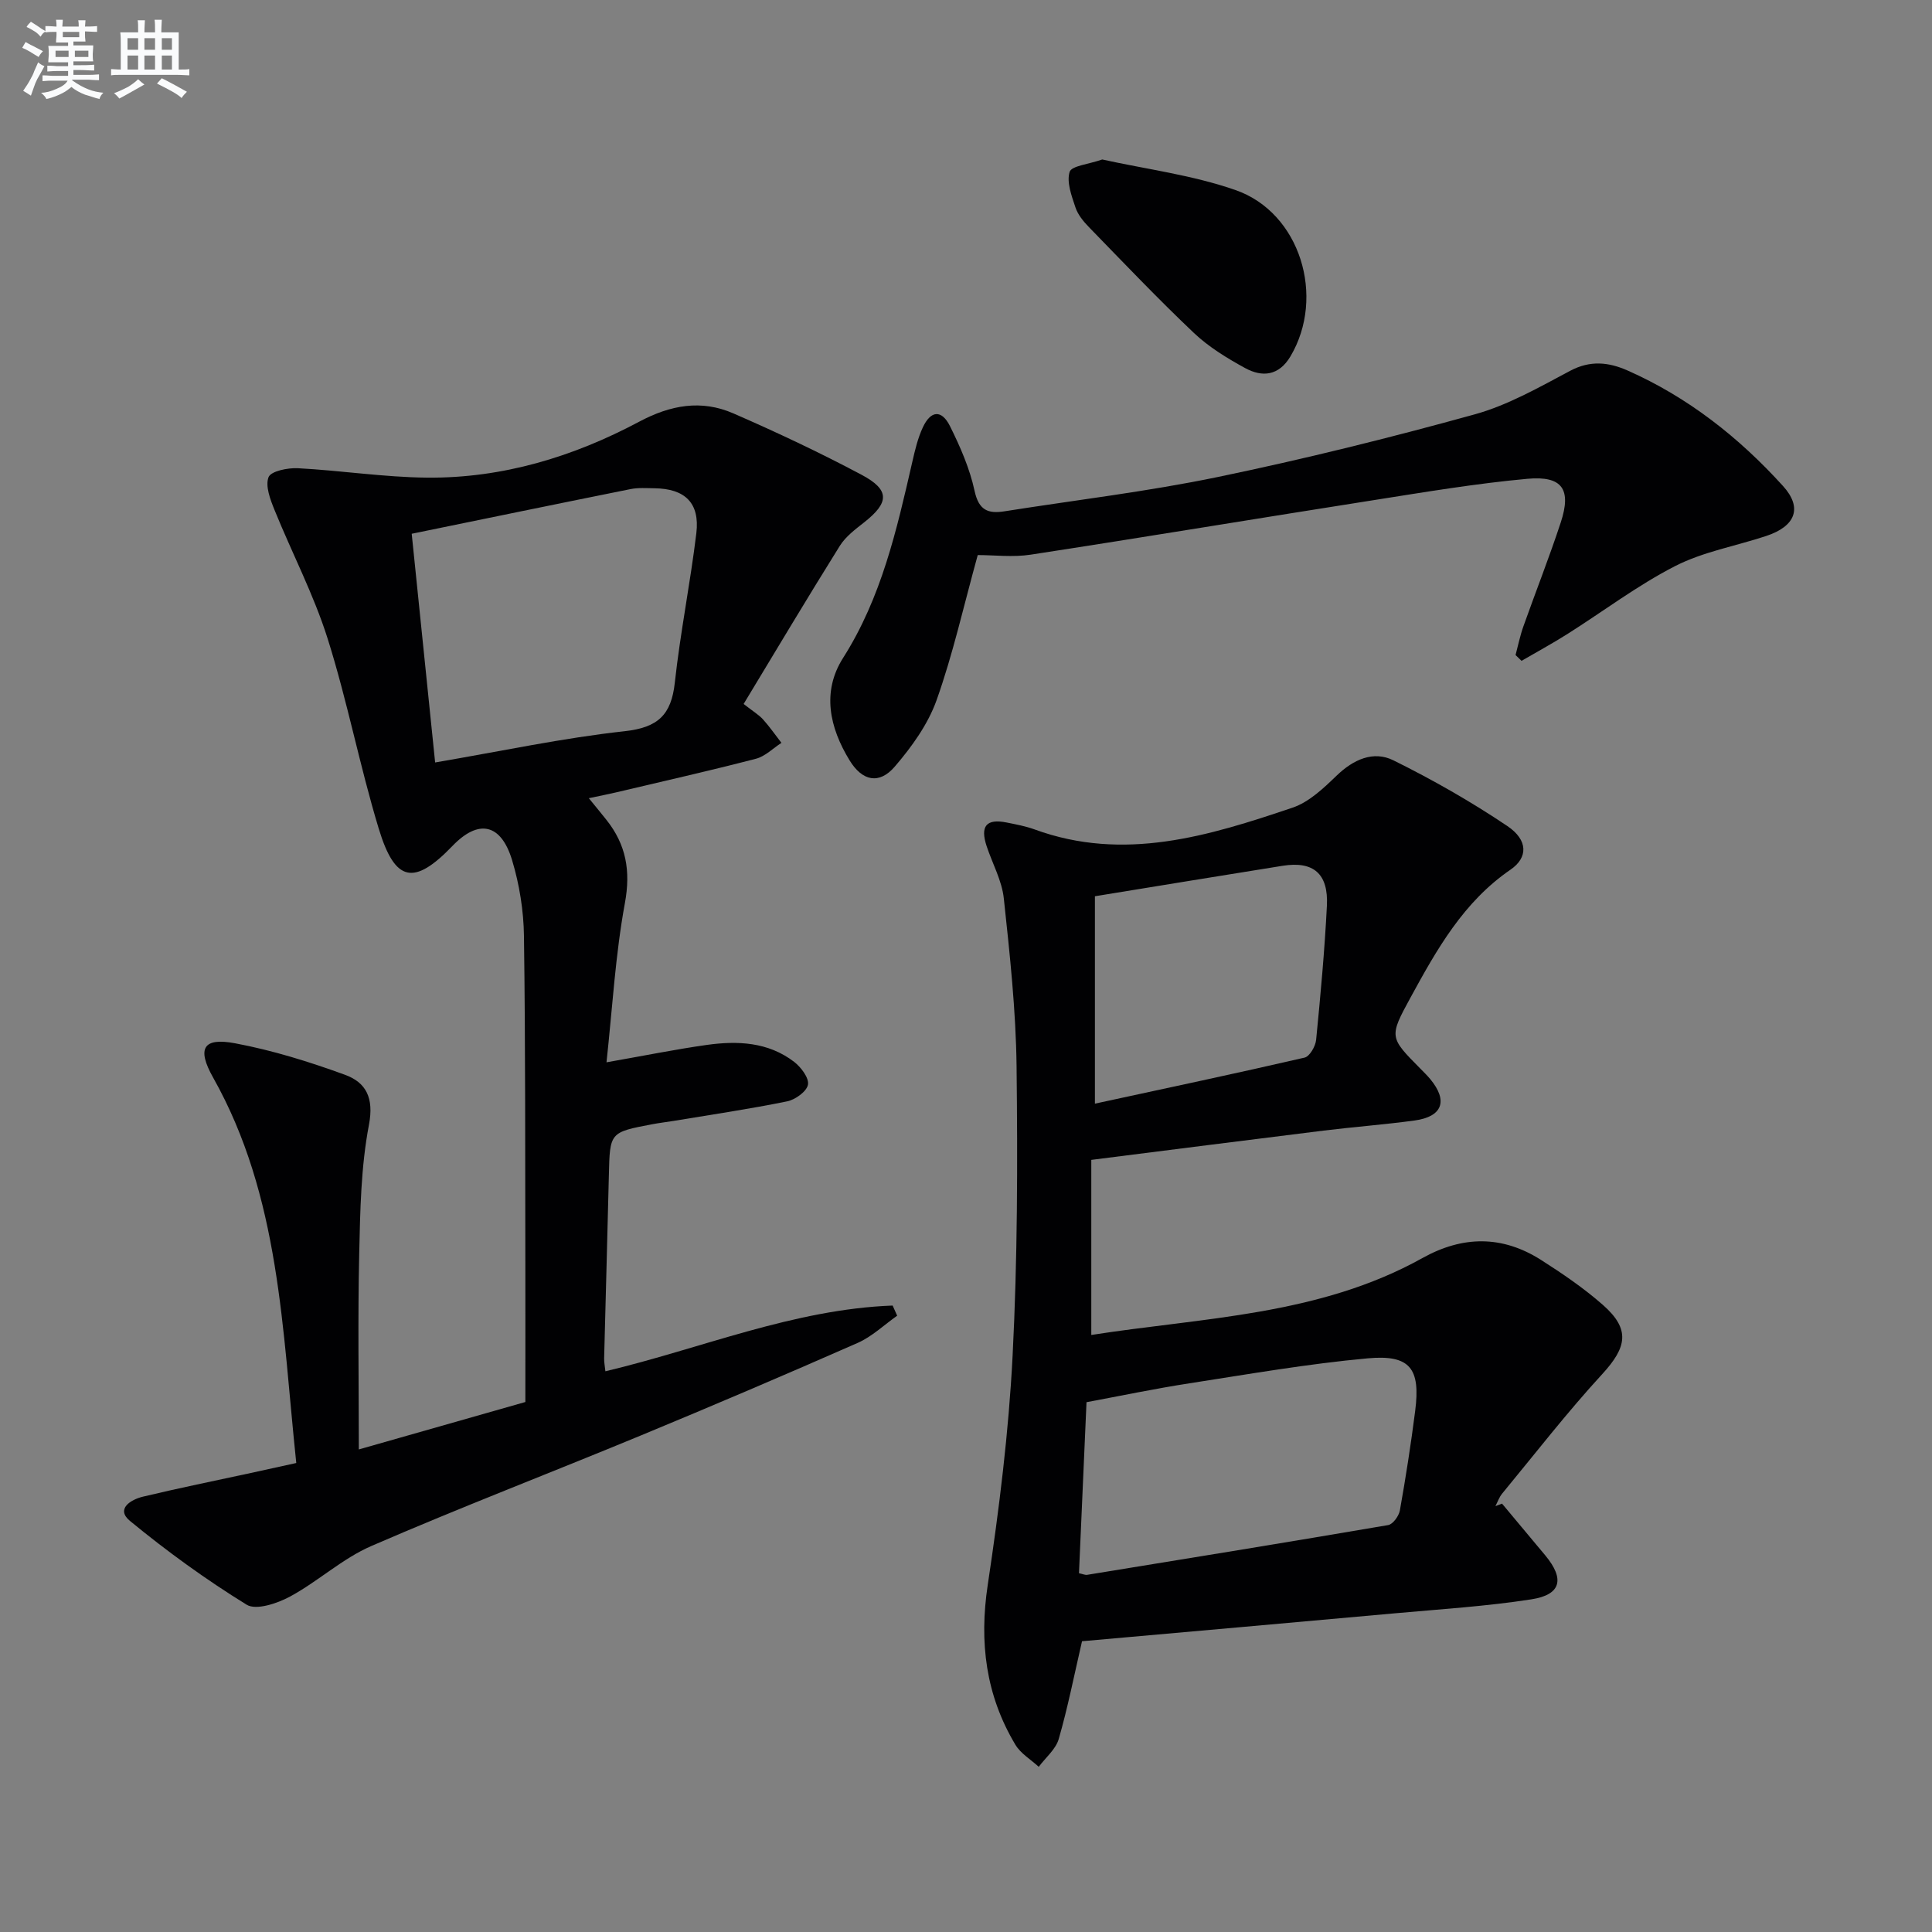<svg enable-background="new 0 0 400 400" viewBox="0 0 400 400" xmlns="http://www.w3.org/2000/svg"><rect x="0" y="0" width="400" height="400" fill="#808080" stroke="none"/><g fill="#010103"><path d="m61.34 302.9c-2.92-27.66-3.33-55.12-17.22-79.81-3.4-6.04-2.06-8.33 4.54-7.09 7.75 1.45 15.39 3.83 22.81 6.54 4.3 1.58 5.98 4.75 4.92 10.32-1.67 8.74-1.82 17.82-2.02 26.78-.3 13.27-.08 26.56-.08 40.45 11.85-3.38 22.5-6.41 34.48-9.82 0-8.82.02-17.93 0-27.03-.05-23.16.03-46.32-.29-69.47-.07-5.24-.94-10.64-2.45-15.66-2.31-7.66-6.98-8.56-12.35-2.97-7.93 8.24-11.88 7.58-15.26-3.56-3.95-13-6.5-26.42-10.59-39.37-2.88-9.12-7.38-17.71-10.99-26.62-.88-2.16-1.95-4.96-1.24-6.8.49-1.25 3.98-1.96 6.07-1.85 8.94.47 17.85 1.87 26.78 1.95 15.58.14 30.23-4.31 43.86-11.57 6.55-3.49 12.89-4.62 19.53-1.73 8.97 3.91 17.85 8.09 26.49 12.68 5.94 3.15 5.81 5.77.57 9.89-1.82 1.43-3.81 2.92-5.01 4.83-6.75 10.81-13.28 21.76-19.93 32.76 2.01 1.57 3.16 2.25 4.02 3.2 1.37 1.52 2.55 3.23 3.81 4.85-1.75 1.13-3.36 2.79-5.28 3.29-9.63 2.5-19.34 4.69-29.03 6.98-1.61.38-3.23.69-5.57 1.19 1.43 1.76 2.55 3.1 3.64 4.48 4.07 5.12 5.06 10.54 3.83 17.23-1.97 10.69-2.58 21.63-3.81 32.97 7.8-1.37 14.25-2.68 20.76-3.6 6.36-.89 12.71-.62 18.08 3.5 1.43 1.1 3.12 3.34 2.87 4.73-.25 1.4-2.62 3.11-4.3 3.45-7.79 1.59-15.66 2.75-23.5 4.05-1.47.24-2.96.41-4.42.69-8.82 1.67-8.79 1.67-9 10.53-.3 12.64-.66 25.28-.98 37.93-.02.81.15 1.62.26 2.69 19.9-4.73 38.94-12.84 59.47-13.61.31.7.62 1.4.94 2.1-2.71 1.91-5.2 4.32-8.17 5.63-14.9 6.56-29.88 12.95-44.93 19.18-18.57 7.69-37.35 14.89-55.78 22.88-5.99 2.6-11.02 7.32-16.82 10.46-2.63 1.42-7.03 2.9-8.98 1.69-8.42-5.19-16.5-11.05-24.15-17.34-3.04-2.5.2-4.44 2.67-5.03 7.42-1.78 14.91-3.29 22.37-4.91 2.9-.63 5.8-1.27 9.38-2.06zm28.75-145.04c13.82-2.36 26.45-5.07 39.22-6.47 6.89-.75 9.67-3.36 10.4-10.03 1.13-10.36 3.21-20.62 4.46-30.97.75-6.26-2.34-9.22-8.68-9.3-1.66-.02-3.37-.15-4.98.18-14.74 2.96-29.47 6-45.27 9.24 1.61 15.78 3.19 31.2 4.85 47.35z"/><path d="m310.98 311.31c2.99 3.58 6 7.16 8.98 10.75 4.01 4.85 3.27 8.1-2.87 9.06-9.32 1.45-18.79 2.04-28.2 2.89-21.67 1.97-43.35 3.87-64.87 5.79-1.64 7.11-2.95 13.75-4.82 20.24-.62 2.14-2.72 3.85-4.14 5.76-1.64-1.51-3.74-2.74-4.84-4.58-6.13-10.25-7.51-21.2-5.72-33.08 2.37-15.74 4.34-31.6 5.15-47.48 1.02-19.93 1.05-39.93.82-59.9-.14-11.59-1.4-23.19-2.64-34.74-.39-3.69-2.35-7.2-3.55-10.81-1.39-4.18-.07-5.76 4.13-4.92 1.95.39 3.93.76 5.78 1.43 18.5 6.77 36.04 1.37 53.41-4.5 3.42-1.15 6.43-4.03 9.14-6.64 3.48-3.35 7.61-5.21 11.75-3.16 8.13 4.02 16.08 8.55 23.6 13.61 4.29 2.89 4.3 6.52.65 9.02-9.75 6.68-15.27 16.52-20.7 26.47-4.47 8.19-4.39 8.24 2.03 14.73.7.71 1.42 1.41 2.06 2.18 3.71 4.49 2.53 7.77-3.27 8.56-6.26.85-12.56 1.32-18.83 2.09-15.77 1.95-31.54 3.97-48.09 6.06v36.25c23.11-3.62 47.15-3.99 68.57-15.93 8.33-4.64 16.51-4.71 24.52.38 4.47 2.85 8.91 5.87 12.88 9.37 5.65 5 4.94 8.71-.19 14.29-7.27 7.91-13.87 16.44-20.72 24.74-.61.74-.93 1.72-1.39 2.59.45-.16.91-.34 1.37-.52zm-87.59 14.41c.79.16 1.27.4 1.7.33 20.78-3.38 41.56-6.75 62.32-10.3.98-.17 2.21-1.88 2.42-3.03 1.22-6.85 2.29-13.73 3.17-20.62 1.12-8.77-1.04-11.68-9.85-10.87-12.35 1.13-24.62 3.27-36.89 5.17-7.12 1.1-14.17 2.58-21.31 3.91-.54 12.23-1.05 23.8-1.56 35.41zm3.3-140.16v42.94c14.77-3.2 29.11-6.23 43.4-9.53 1.06-.24 2.27-2.34 2.4-3.68.91-9.24 1.76-18.49 2.23-27.76.34-6.66-2.8-9.29-9.15-8.28-12.76 2.04-25.5 4.13-38.88 6.31z"/><path d="m202.43 114.92c-2.95 10.67-5.15 20.57-8.52 30.04-1.78 5-5.14 9.66-8.65 13.75-3.22 3.76-6.73 3.02-9.36-1.28-4.15-6.78-5.8-14.21-1.35-21.21 7.95-12.51 11.11-26.53 14.34-40.62.55-2.41 1.13-4.88 2.17-7.11 1.64-3.53 3.89-3.73 5.62-.27 2.13 4.28 4.1 8.79 5.1 13.43.87 4 2.79 4.75 6.19 4.21 14.74-2.33 29.6-4.08 44.2-7.11 17.85-3.7 35.58-8.1 53.15-12.96 6.9-1.91 13.37-5.62 19.77-9.02 4.17-2.22 7.99-1.78 11.86-.07 12.53 5.54 23.08 13.86 32.21 23.93 4.08 4.5 2.61 8.33-3.52 10.35-6.29 2.08-13.02 3.25-18.84 6.23-7.79 3.99-14.87 9.37-22.31 14.07-3.09 1.95-6.31 3.7-9.47 5.54-.41-.4-.83-.8-1.24-1.2.53-1.98.93-4 1.62-5.93 2.55-7.19 5.36-14.29 7.74-21.53 2.25-6.85.33-9.69-6.91-9.03-10.55.96-21.03 2.72-31.51 4.37-23.77 3.73-47.5 7.68-71.28 11.33-3.72.58-7.6.09-11.01.09z"/><path d="m228.21 33.02c8.98 1.99 18.62 3.2 27.59 6.33 13.42 4.68 18.68 22.12 11.37 34.44-2.39 4.02-5.83 4.36-9.39 2.41-3.75-2.05-7.53-4.36-10.61-7.28-7.46-7.07-14.55-14.53-21.72-21.9-1.14-1.17-2.29-2.57-2.79-4.08-.79-2.38-1.86-5.2-1.21-7.34.38-1.27 3.88-1.57 6.76-2.58z"/></g><path d="m6.8 9.5c.6.3 1.3.7 2.1 1.1-.4.4-.7.8-.9 1.2-.7-.4-1.3-.8-1.8-1.1s-1.1-.6-1.6-.8c.2-.4.5-.8.7-1.2.4.2.8.5 1.5.8zm.9 6.9c-.3.6-.5 1.1-.7 1.7s-.4 1.1-.6 1.7c-.6-.4-1.1-.7-1.6-1 .7-1 1.2-1.8 1.5-2.4.3-.5.6-1.1.8-1.7.3-.6.5-1.2.8-1.8.3.3.8.6 1.3.8-.7 1.3-1.2 2.2-1.5 2.7zm.1-11c.4.3 1 .7 1.7 1.1-.5.2-.8.6-1.1 1.1-.5-.6-1-1-1.4-1.2s-.9-.6-1.5-.8c.2-.4.5-.7.9-1.1.5.3.9.6 1.4.9zm10.5 13.1c1 .4 2 .6 3.1.7-.4.4-.7.8-.8 1.3-.9-.2-1.9-.6-3-.9-1-.4-2-.9-2.8-1.6-.5.4-1.1.9-1.9 1.3s-1.9.9-3.3 1.2c-.1-.3-.5-.8-1.1-1.3 1 0 2.1-.3 3.2-.8 1.2-.5 1.9-1 2.3-1.7h-3.2c-.4 0-1 0-2 .1v-1.2c1 0 1.7.1 2 .1h3.3v-1h-2.3c-.2 0-.9 0-2 .1v-1.2c1.2 0 1.9.1 2 .1h2.3v-.8h-4.1c0-.7.1-1.2.1-1.6 0-.5 0-1.1-.1-1.8h4.1v-.7h-2.5c0-.6.1-1.1.1-1.6v-.6h-.5c-.4 0-1 0-1.8.1v-1.3c1.2 0 1.9.1 2.1.1h.2c0-.3 0-.8-.1-1.4h1.4c0 .6-.1 1-.1 1.4h3.4c0-.4 0-.8-.1-1.3h1.5c0 .4-.1.9-.1 1.3.7 0 1.5 0 2.5-.1v1.2c-1 0-1.8-.1-2.5-.1v.6c0 .3 0 .8.1 1.5h-2.5v.8h4.1c0 .8-.1 1.3-.1 1.8s0 1 .1 1.5h-4.1v.8h1.4c.8 0 1.8 0 2.9-.1v1.2c-1 0-1.9-.1-2.8-.1h-1.5v1h3.2c.3 0 1 0 2.1-.1v1.2c-1.1 0-1.8-.1-2.1-.1h-3.4l-.1.1c1.4 1 2.4 1.5 3.4 1.9zm-4.1-6.7v-1.3h-2.7v1.3zm2.2-4.1v-1.1h-3.4v1.1zm1.9 4.1v-1.3h-2.8v1.3z" fill="#fafbfc"/><path d="m37 6.7v2.3 5.4c1 0 1.8 0 2.2-.1v1.3c-.6 0-1.5-.1-2.5-.1h-11.9c-.7 0-1.3 0-1.8.1v-1.3c.5 0 1.1.1 2 .1v-5.2c0-1 0-1.8-.1-2.5h3.7c0-1.3 0-2.1-.1-2.5h1.5c0 .4-.1 1.3-.1 2.5h2.2c0-1.2 0-2.1-.1-2.6h1.5c0 .4-.1 1.3-.1 2.6zm-12.3 13.7c-.3-.4-.7-.8-1.1-1.1 1.1-.4 2.1-.9 2.9-1.3.8-.5 1.5-1 2.1-1.6.4.4.9.8 1.3 1.1-2.5 1.4-4.2 2.4-5.2 2.9zm3.9-10.1v-2.4h-2.2v2.4zm0 4.1v-2.9h-2.2v2.9zm3.5-4.1v-2.4h-2.2v2.4zm0 4.1v-2.9h-2.2v2.9zm.4 2.9 1-1.1c.6.3 1.4.7 2.5 1.3s2 1.1 2.7 1.5c-.4.4-.8.8-1.1 1.3-.8-.8-2.5-1.7-5.1-3zm3.1-7v-2.4h-2.1v2.4zm0 4.1v-2.9h-2.1v2.9z" fill="#fafbfc"/></svg>
